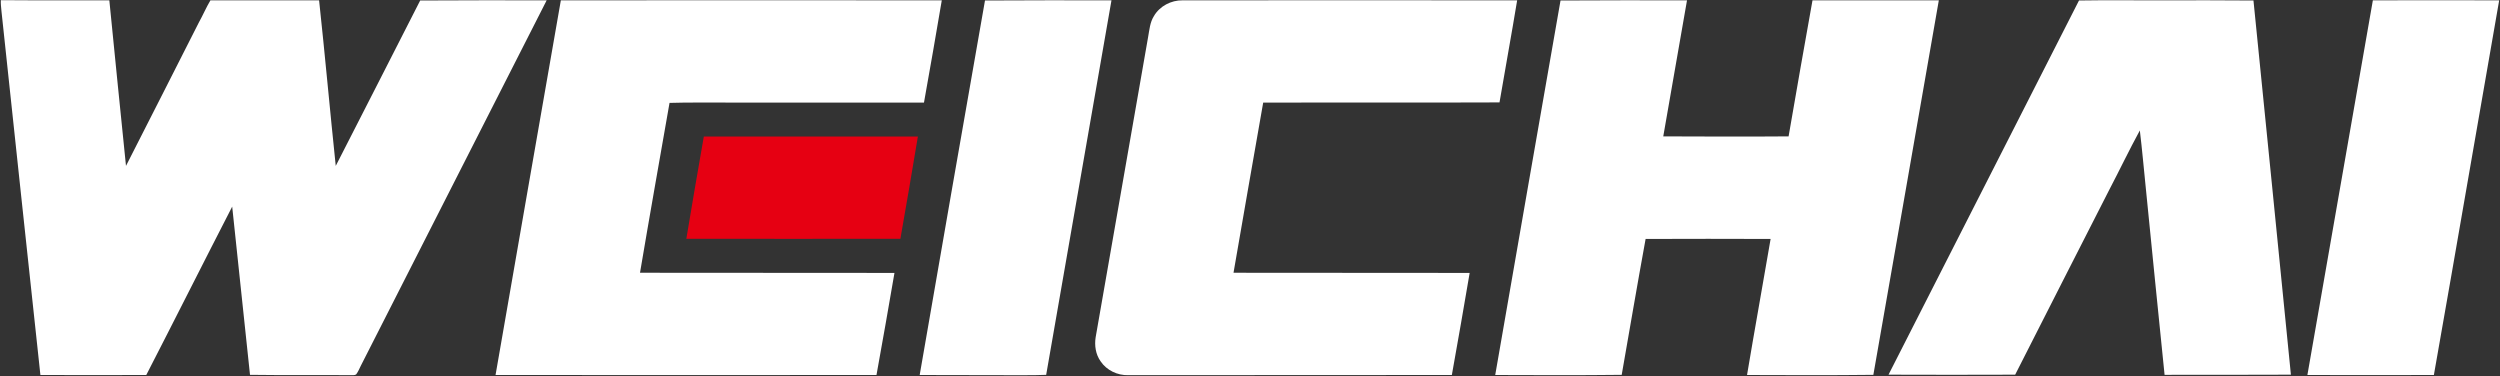 <svg version="1.2" xmlns="http://www.w3.org/2000/svg" viewBox="0 0 1516 228" width="1516" height="228">
	<rect x="0" y="0" width="1516" height="228" fill="#333333" stroke="none"/>
	<title>Weichai_Logo_Transparent3-svg</title>
	<style>
		.s0 { fill: #ffffff } 
		.s1 { fill: #e60012 } 
	</style>
	<g id="#231815ff">
		<path id="Layer" class="s0" d="m0.5 0.1c21.9 0.2 43.9 0 65.8 0.1 3.4 33.5 6.6 66.9 10.1 100.4 14.8-28.9 29.4-57.9 44.1-86.8 2.5-4.5 4.5-9.2 7.1-13.6 22 0 43.9 0 65.9 0 3.6 33.4 6.6 67 10.1 100.4 17.2-33.4 34.1-66.9 51.2-100.3 25.5-0.2 51.1-0.1 76.7-0.1-37.5 73.9-75.2 147.7-112.7 221.6-0.9 1.8-1.6 3.6-2.8 5.2-0.9 0.7-2.1 0.4-3.2 0.5-20.4-0.2-40.8 0.1-61.2-0.2-3.6-34-7.2-68-10.8-102-17.5 34-34.6 68.1-52.1 102.1q-32.1 0.1-64.2 0c-8-73.5-15.7-147-23.6-220.5-0.2-2.3-0.5-4.5-0.4-6.8zm339.6 0.1c77-0.1 154 0 231 0-3.5 20.7-7.1 41.4-10.8 62-39.2 0-78.4 0-117.5 0-12.3 0.1-24.6-0.2-36.8 0.2-6 34.3-12.1 68.6-17.9 103 51.4 0.1 102.8 0 154.3 0.1q-5.3 31-10.9 61.9-115.5 0.1-231 0c13.1-75.7 26.4-151.4 39.6-227.2z"/>
		<path id="Layer" class="s0" d="m597.3 0.3c25.5-0.2 51.1-0.1 76.7-0.1-13.2 75.7-26.4 151.4-39.6 227.1-9.2 0.4-18.4 0.1-27.6 0.2-16.4-0.1-32.7 0-49.1-0.1 13.1-75.7 26.3-151.4 39.6-227.1zm102.4 9.5c3.5-6.1 10.5-9.7 17.4-9.6 67.7 0 135.3-0.1 202.9 0-3.4 20.7-7.2 41.3-10.7 61.9-47.8 0.2-95.5 0-143.3 0.1-6 34.4-12.1 68.8-18 103.2 47.7 0.1 95.5 0 143.2 0.1-3.5 20.6-7.1 41.3-10.8 61.9-65.4 0.1-130.8 0-196.2 0.1-6.6 0.2-13.2-3-16.8-8.4-3-4.2-3.8-9.6-3-14.6q15.9-91 31.8-182c0.8-4.3 1.1-8.9 3.5-12.7zm246.6-9.5c25.5-0.2 51.1-0.1 76.7-0.1-4.7 27.5-9.7 55-14.4 82.5 25.3 0.1 50.7 0.2 76 0 4.8-27.5 9.5-55 14.5-82.5q38.3 0 76.6 0c-13.2 75.7-26.4 151.4-39.7 227.1-25.5 0.3-51.1 0.2-76.6 0.1 4.6-27.5 9.6-55 14.3-82.5-25.2-0.1-50.5-0.1-75.8 0-5 27.4-9.7 55-14.5 82.4-25.6 0.3-51.2 0.2-76.7 0.1 13.1-75.7 26.4-151.4 39.6-227.1zm314.4 0c16.8-0.3 33.6 0 50.4-0.1 18.5 0 36.9-0.1 55.4 0.1 7.6 75.6 15.2 151.3 22.7 226.9-25.5 0.1-51.1 0.1-76.6 0.1-3.9-37.8-7.6-75.6-11.4-113.4-1.2-11.6-2.2-23.3-3.6-34.8-6.5 11.9-12.4 24.3-18.7 36.3-19 37.3-38 74.5-56.9 111.8-25.6 0.1-51.2 0.1-76.8 0q57.7-113.4 115.5-226.9zm178.2-0.1q38.3-0.1 76.6 0c-9.6 55.6-19.4 111.2-29 166.8-3.6 20.1-7 40.3-10.6 60.4q-38.4 0.1-76.7 0 19.8-113.6 39.7-227.2z"/>
	</g>
	<g id="#e60012ff">
		<path id="Layer" class="s1" d="m426.8 82.8c43.3 0 86.6 0 129.8 0-3.4 20.7-7 41.3-10.6 62-43.3 0-86.5 0.1-129.8 0 3.4-20.7 7-41.3 10.6-62z"/>
	</g>
</svg>